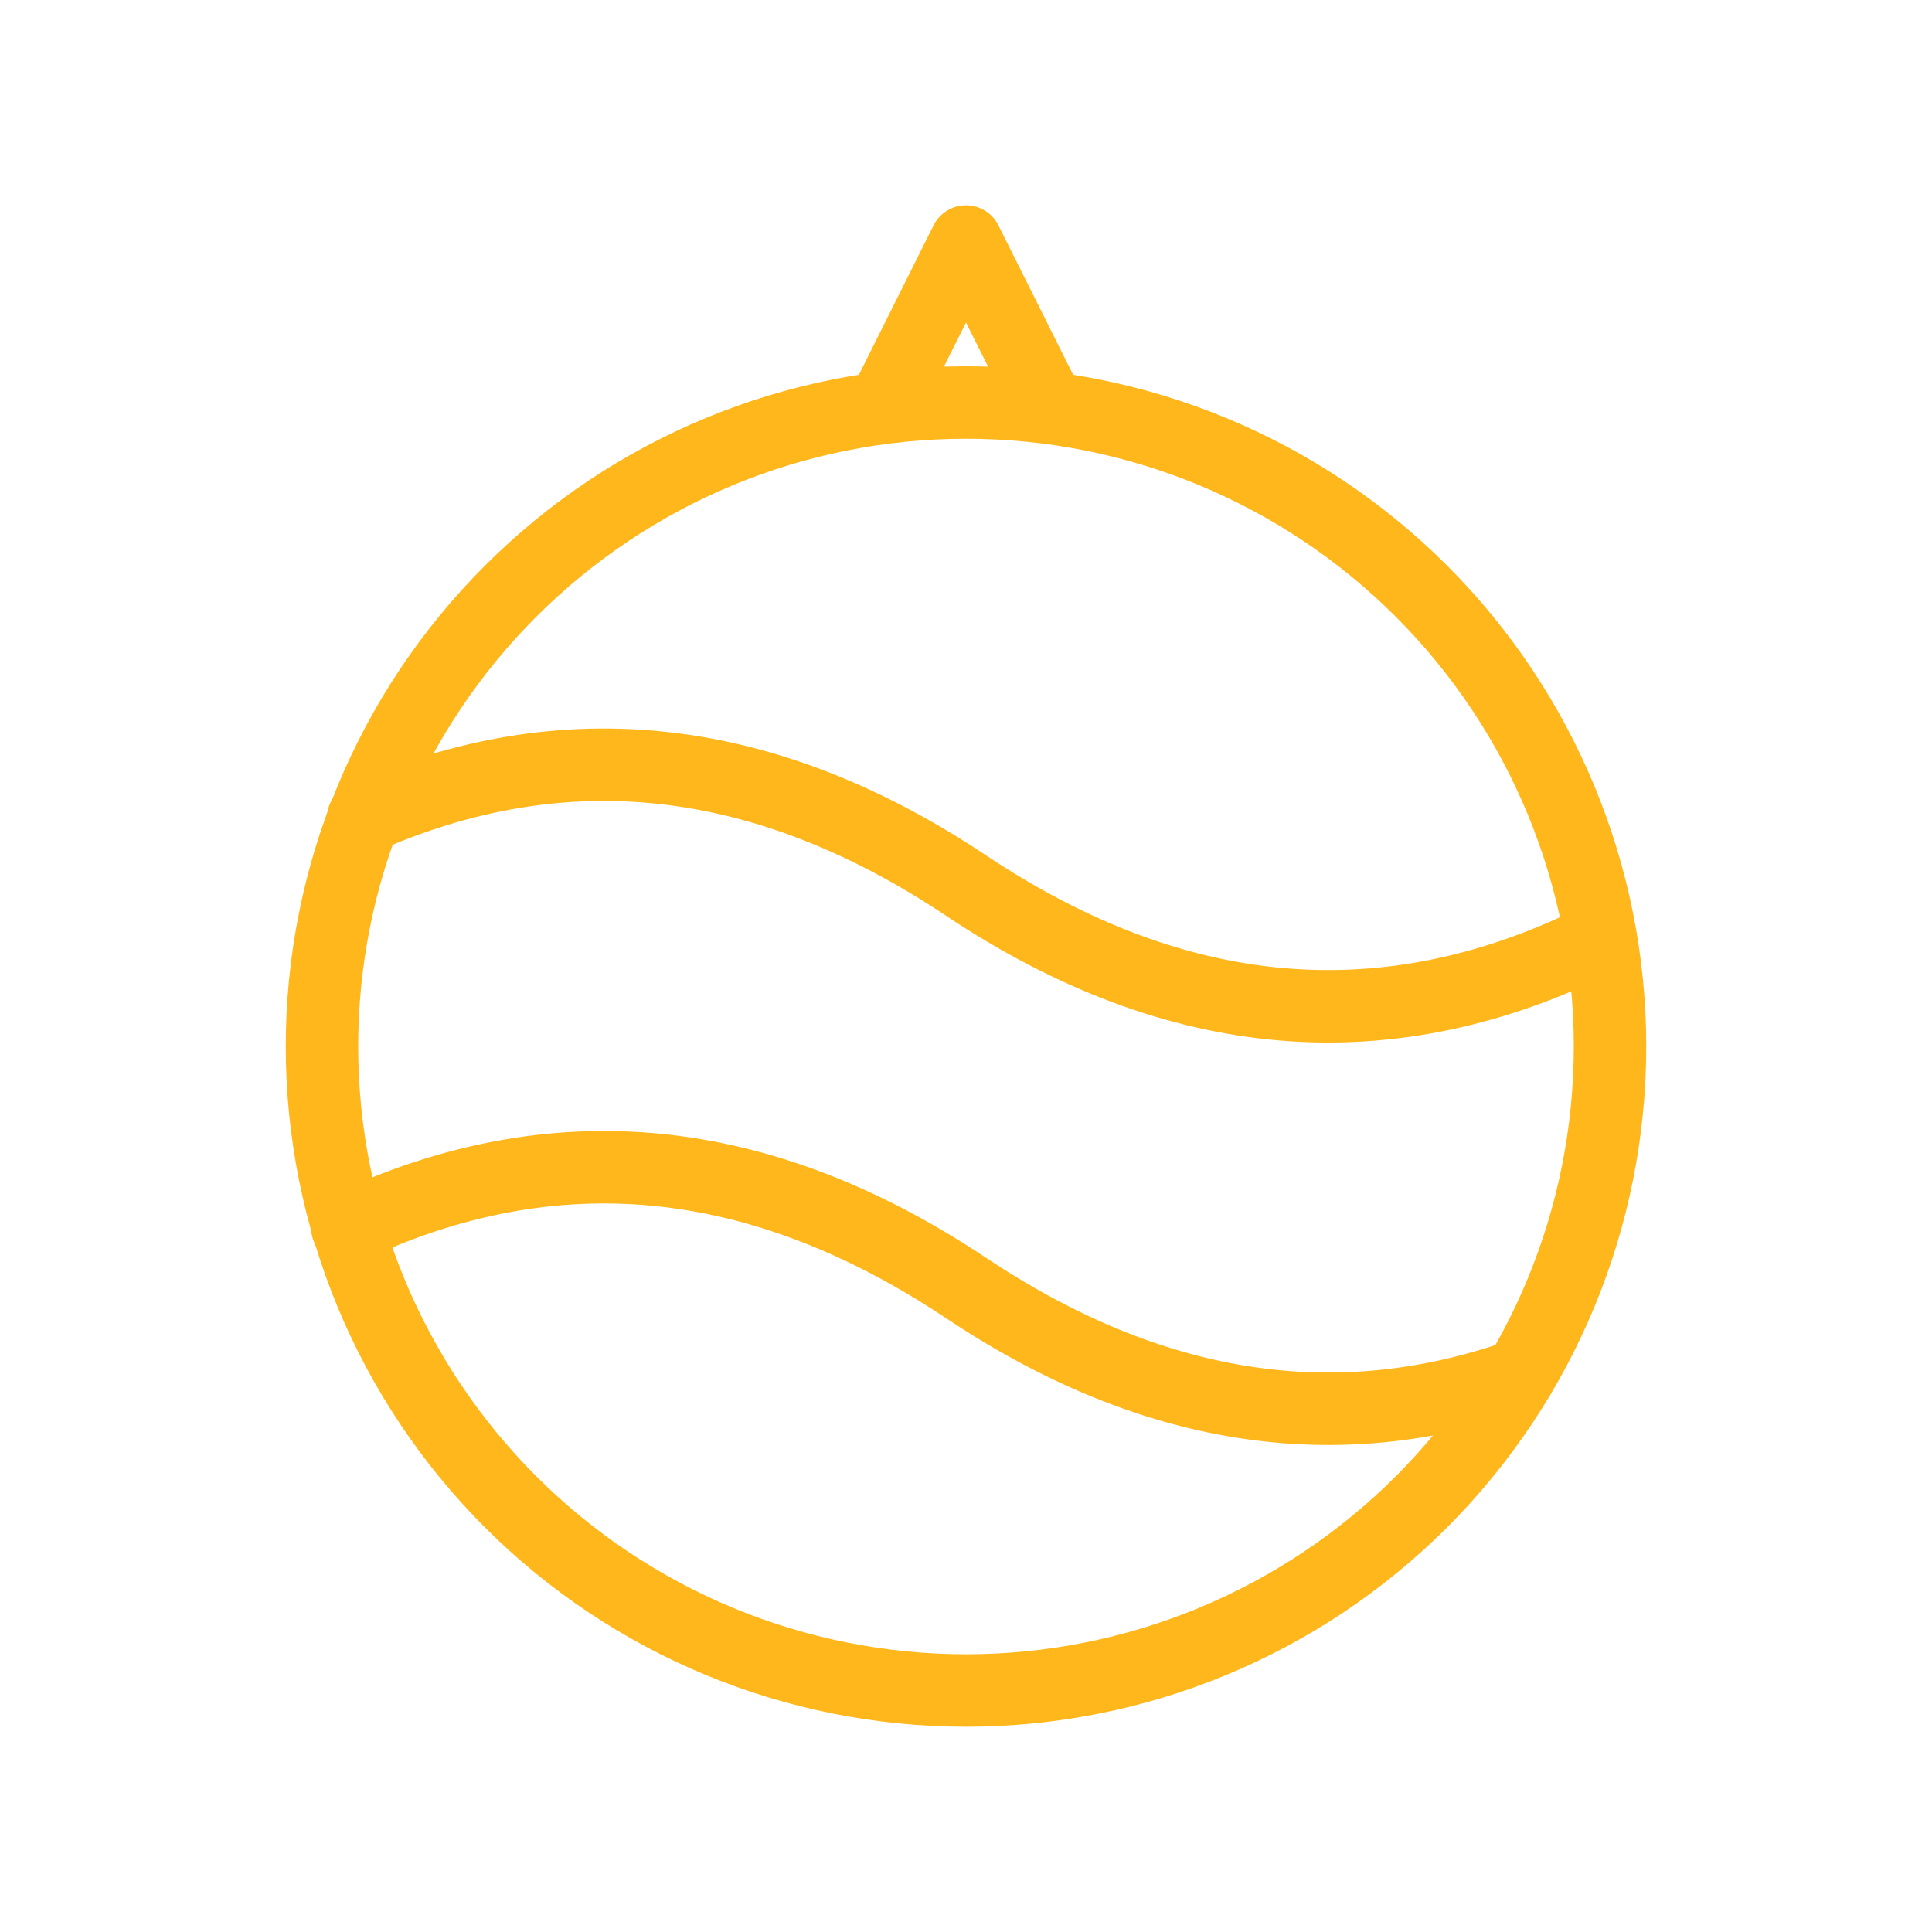 <svg width="32" height="32" viewBox="0 0 32 32" fill="none" xmlns="http://www.w3.org/2000/svg">
<path d="M5.333 17.333C5.333 20.162 6.457 22.875 8.458 24.876C10.458 26.876 13.171 28 16 28C18.829 28 21.542 26.876 23.543 24.876C25.543 22.875 26.667 20.162 26.667 17.333C26.667 14.504 25.543 11.791 23.543 9.791C21.542 7.79 18.829 6.667 16 6.667C13.171 6.667 10.458 7.79 8.458 9.791C6.457 11.791 5.333 14.504 5.333 17.333Z" stroke="#FFB71B" stroke-width="1.2" stroke-linecap="round" stroke-linejoin="round"/>
<path d="M14.667 6.667L16 4L17.333 6.667" stroke="#FFB71B" stroke-width="1.2" stroke-linecap="round" stroke-linejoin="round"/>
<path d="M6.016 13.548C9.344 12.075 12.672 12.448 16 14.667C19.503 17.003 23.007 17.293 26.509 15.537" stroke="#FFB71B" stroke-width="1.2" stroke-linecap="round" stroke-linejoin="round"/>
<path d="M5.753 20.336C9.168 18.723 12.584 19.056 16 21.333C19.057 23.371 22.113 23.852 25.171 22.775" stroke="#FFB71B" stroke-width="1.2" stroke-linecap="round" stroke-linejoin="round"/>
</svg>
